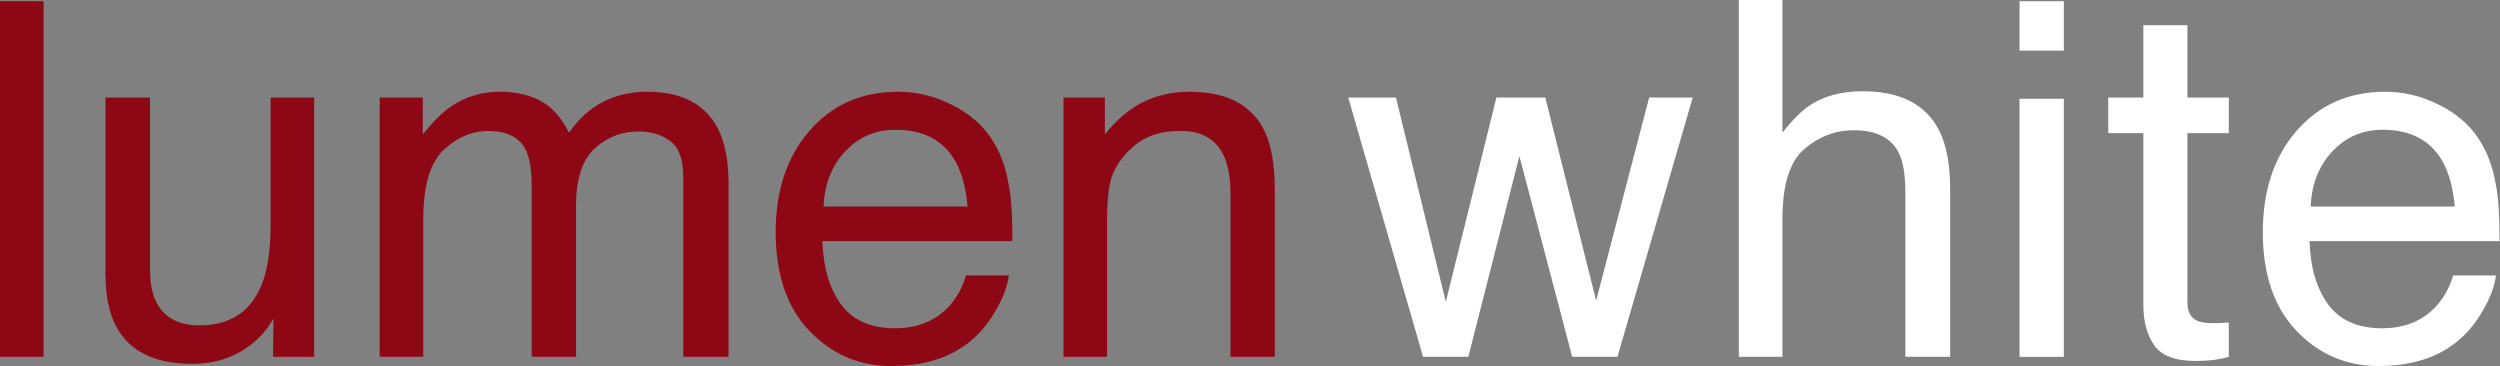 <?xml version="1.0" encoding="UTF-8" standalone="no"?><!DOCTYPE svg PUBLIC "-//W3C//DTD SVG 1.1//EN" "http://www.w3.org/Graphics/SVG/1.1/DTD/svg11.dtd"><svg width="100%" height="100%" viewBox="0 0 5780 847" version="1.1" xmlns="http://www.w3.org/2000/svg" xmlns:xlink="http://www.w3.org/1999/xlink" xml:space="preserve" xmlns:serif="http://www.serif.com/" style="fill-rule:evenodd;clip-rule:evenodd;stroke-linejoin:round;stroke-miterlimit:2;"><rect x="0" y="0" width="5780" height="847" fill="#808080" stroke="none"/><g><path d="M3227.43,225.554l115.296,472.377l116.975,-472.377l113.056,0l117.535,469.578l122.572,-469.578l100.743,0l-174.062,599.426l-104.662,0l-122.012,-463.981l-118.094,463.981l-104.662,0l-172.944,-599.426l110.259,0Z" style="fill:#fff;fill-rule:nonzero;"/><path d="M4020.22,0l100.744,0l-0,306.709c23.88,-30.223 45.334,-51.491 64.364,-63.804c32.462,-21.269 72.946,-31.903 121.452,-31.903c86.938,0 145.892,30.41 176.861,91.23c16.791,33.208 25.186,79.289 25.186,138.242l0,384.506l-103.542,0l0,-377.789c0,-44.029 -5.597,-76.304 -16.79,-96.826c-18.284,-32.835 -52.611,-49.253 -102.983,-49.253c-41.79,0 -79.662,14.365 -113.617,43.096c-33.954,28.731 -50.931,83.02 -50.931,162.869l-0,317.903l-100.744,0l-0,-824.98Z" style="fill:#fff;fill-rule:nonzero;"/><path d="M4669.16,228.353l102.423,-0l-0,596.627l-102.423,0l-0,-596.627Zm-0,-225.555l102.423,0l-0,114.177l-102.423,-0l-0,-114.177Z" style="fill:#fff;fill-rule:nonzero;"/><path d="M4955.43,58.208l101.863,-0l0,167.346l95.707,0l-0,82.274l-95.707,0l0,391.222c0,20.895 7.09,34.888 21.268,41.977c7.836,4.104 20.895,6.156 39.179,6.156c4.85,0 10.074,-0.093 15.671,-0.279c5.597,-0.187 12.126,-0.653 19.589,-1.4l-0,79.476c-11.567,3.358 -23.6,5.784 -36.1,7.276c-12.5,1.493 -26.025,2.239 -40.577,2.239c-47.014,-0 -78.916,-12.034 -95.707,-36.1c-16.791,-24.067 -25.186,-55.316 -25.186,-93.748l0,-396.819l-81.155,0l0,-82.274l81.155,0l0,-167.346Z" style="fill:#fff;fill-rule:nonzero;"/><path d="M5514.83,212.122c42.536,-0 83.767,9.981 123.691,29.943c39.924,19.962 70.334,45.801 91.229,77.517c20.149,30.223 33.581,65.483 40.298,105.781c5.97,27.611 8.955,71.64 8.955,132.086l-439.355,0c1.865,60.82 16.231,109.606 43.096,146.359c26.865,36.752 68.468,55.129 124.81,55.129c52.611,-0 94.587,-17.35 125.93,-52.051c17.91,-20.149 30.596,-43.469 38.059,-69.961l99.064,-0c-2.611,22.014 -11.287,46.547 -26.025,73.599c-14.739,27.051 -31.249,49.159 -49.532,66.323c-30.597,29.85 -68.469,49.999 -113.617,60.446c-24.253,5.97 -51.678,8.955 -82.274,8.955c-74.625,0 -137.87,-27.145 -189.734,-81.434c-51.865,-54.29 -77.797,-130.314 -77.797,-228.073c-0,-96.267 26.119,-174.436 78.356,-234.509c52.238,-60.074 120.52,-90.11 204.846,-90.11Zm160.63,265.292c-4.104,-43.656 -13.619,-78.543 -28.544,-104.662c-27.611,-48.506 -73.692,-72.759 -138.243,-72.759c-46.267,-0 -85.072,16.697 -116.415,50.092c-31.342,33.395 -47.946,75.838 -49.812,127.329l333.014,-0Z" style="fill:#fff;fill-rule:nonzero;"/><rect x="0" y="2.798" width="100.744" height="822.182" style="fill:#8e0714;fill-rule:nonzero;"/><path d="M346.872,225.554l0,397.938c0,30.597 4.851,55.596 14.552,74.999c17.91,35.82 51.305,53.73 100.184,53.73c70.148,-0 117.908,-31.343 143.28,-94.028c13.806,-33.581 20.709,-79.662 20.709,-138.243l-0,-294.396l100.744,0l-0,599.426l-95.147,0l1.119,-88.431c-13.059,22.761 -29.29,41.977 -48.693,57.648c-38.432,31.343 -85.072,47.014 -139.922,47.014c-85.445,0 -143.653,-28.544 -174.622,-85.632c-16.791,-30.596 -25.186,-71.454 -25.186,-122.572l-0,-407.453l102.982,0Z" style="fill:#8e0714;fill-rule:nonzero;"/><path d="M877.882,225.554l99.624,0l0,85.073c23.88,-29.477 45.522,-50.932 64.924,-64.364c33.208,-22.761 70.894,-34.141 113.057,-34.141c47.76,-0 86.192,11.753 115.296,35.26c16.417,13.433 31.342,33.208 44.775,59.327c22.387,-32.089 48.693,-55.876 78.916,-71.36c30.223,-15.485 64.177,-23.227 101.863,-23.227c80.595,-0 135.445,29.104 164.548,87.311c15.672,31.343 23.507,73.506 23.507,126.49l0,399.057l-104.661,0l-0,-416.408c-0,-39.924 -9.982,-67.349 -29.944,-82.274c-19.962,-14.925 -44.308,-22.387 -73.039,-22.387c-39.551,-0 -73.599,13.246 -102.143,39.737c-28.544,26.492 -42.816,70.708 -42.816,132.646l-0,348.686l-102.423,0l-0,-391.222c-0,-40.67 -4.851,-70.334 -14.552,-88.99c-15.298,-27.985 -43.842,-41.977 -85.632,-41.977c-38.059,0 -72.666,14.739 -103.822,44.216c-31.156,29.476 -46.734,82.833 -46.734,160.07l-0,317.903l-100.744,0l-0,-599.426Z" style="fill:#8e0714;fill-rule:nonzero;"/><path d="M2076.6,212.122c42.536,-0 83.767,9.981 123.691,29.943c39.925,19.962 70.334,45.801 91.229,77.517c20.149,30.223 33.582,65.483 40.298,105.781c5.97,27.611 8.955,71.64 8.955,132.086l-439.355,0c1.865,60.82 16.231,109.606 43.096,146.359c26.865,36.752 68.468,55.129 124.81,55.129c52.611,-0 94.587,-17.35 125.93,-52.051c17.91,-20.149 30.596,-43.469 38.059,-69.961l99.065,-0c-2.612,22.014 -11.287,46.547 -26.026,73.599c-14.738,27.051 -31.249,49.159 -49.532,66.323c-30.597,29.85 -68.469,49.999 -113.617,60.446c-24.253,5.97 -51.678,8.955 -82.274,8.955c-74.625,0 -137.87,-27.145 -189.734,-81.434c-51.865,-54.29 -77.797,-130.314 -77.797,-228.073c0,-96.267 26.119,-174.436 78.356,-234.509c52.238,-60.074 120.52,-90.11 204.846,-90.11Zm160.631,265.292c-4.105,-43.656 -13.619,-78.543 -28.544,-104.662c-27.612,-48.506 -73.693,-72.759 -138.243,-72.759c-46.268,-0 -85.073,16.697 -116.416,50.092c-31.342,33.395 -47.946,75.838 -49.812,127.329l333.015,-0Z" style="fill:#8e0714;fill-rule:nonzero;"/><path d="M2458.73,225.554l95.706,0l0,85.073c28.358,-35.074 58.394,-60.26 90.11,-75.558c31.716,-15.298 66.976,-22.947 105.781,-22.947c85.073,-0 142.534,29.663 172.384,88.99c16.418,32.462 24.626,78.916 24.626,139.362l0,384.506l-102.423,0l0,-377.789c0,-36.567 -5.41,-66.043 -16.231,-88.431c-17.91,-37.313 -50.371,-55.969 -97.385,-55.969c-23.88,0 -43.469,2.426 -58.767,7.276c-27.612,8.209 -51.865,24.626 -72.76,49.253c-16.791,19.775 -27.704,40.204 -32.742,61.286c-5.037,21.081 -7.555,51.211 -7.555,90.389l-0,313.985l-100.744,0l-0,-599.426Z" style="fill:#8e0714;fill-rule:nonzero;"/></g></svg>